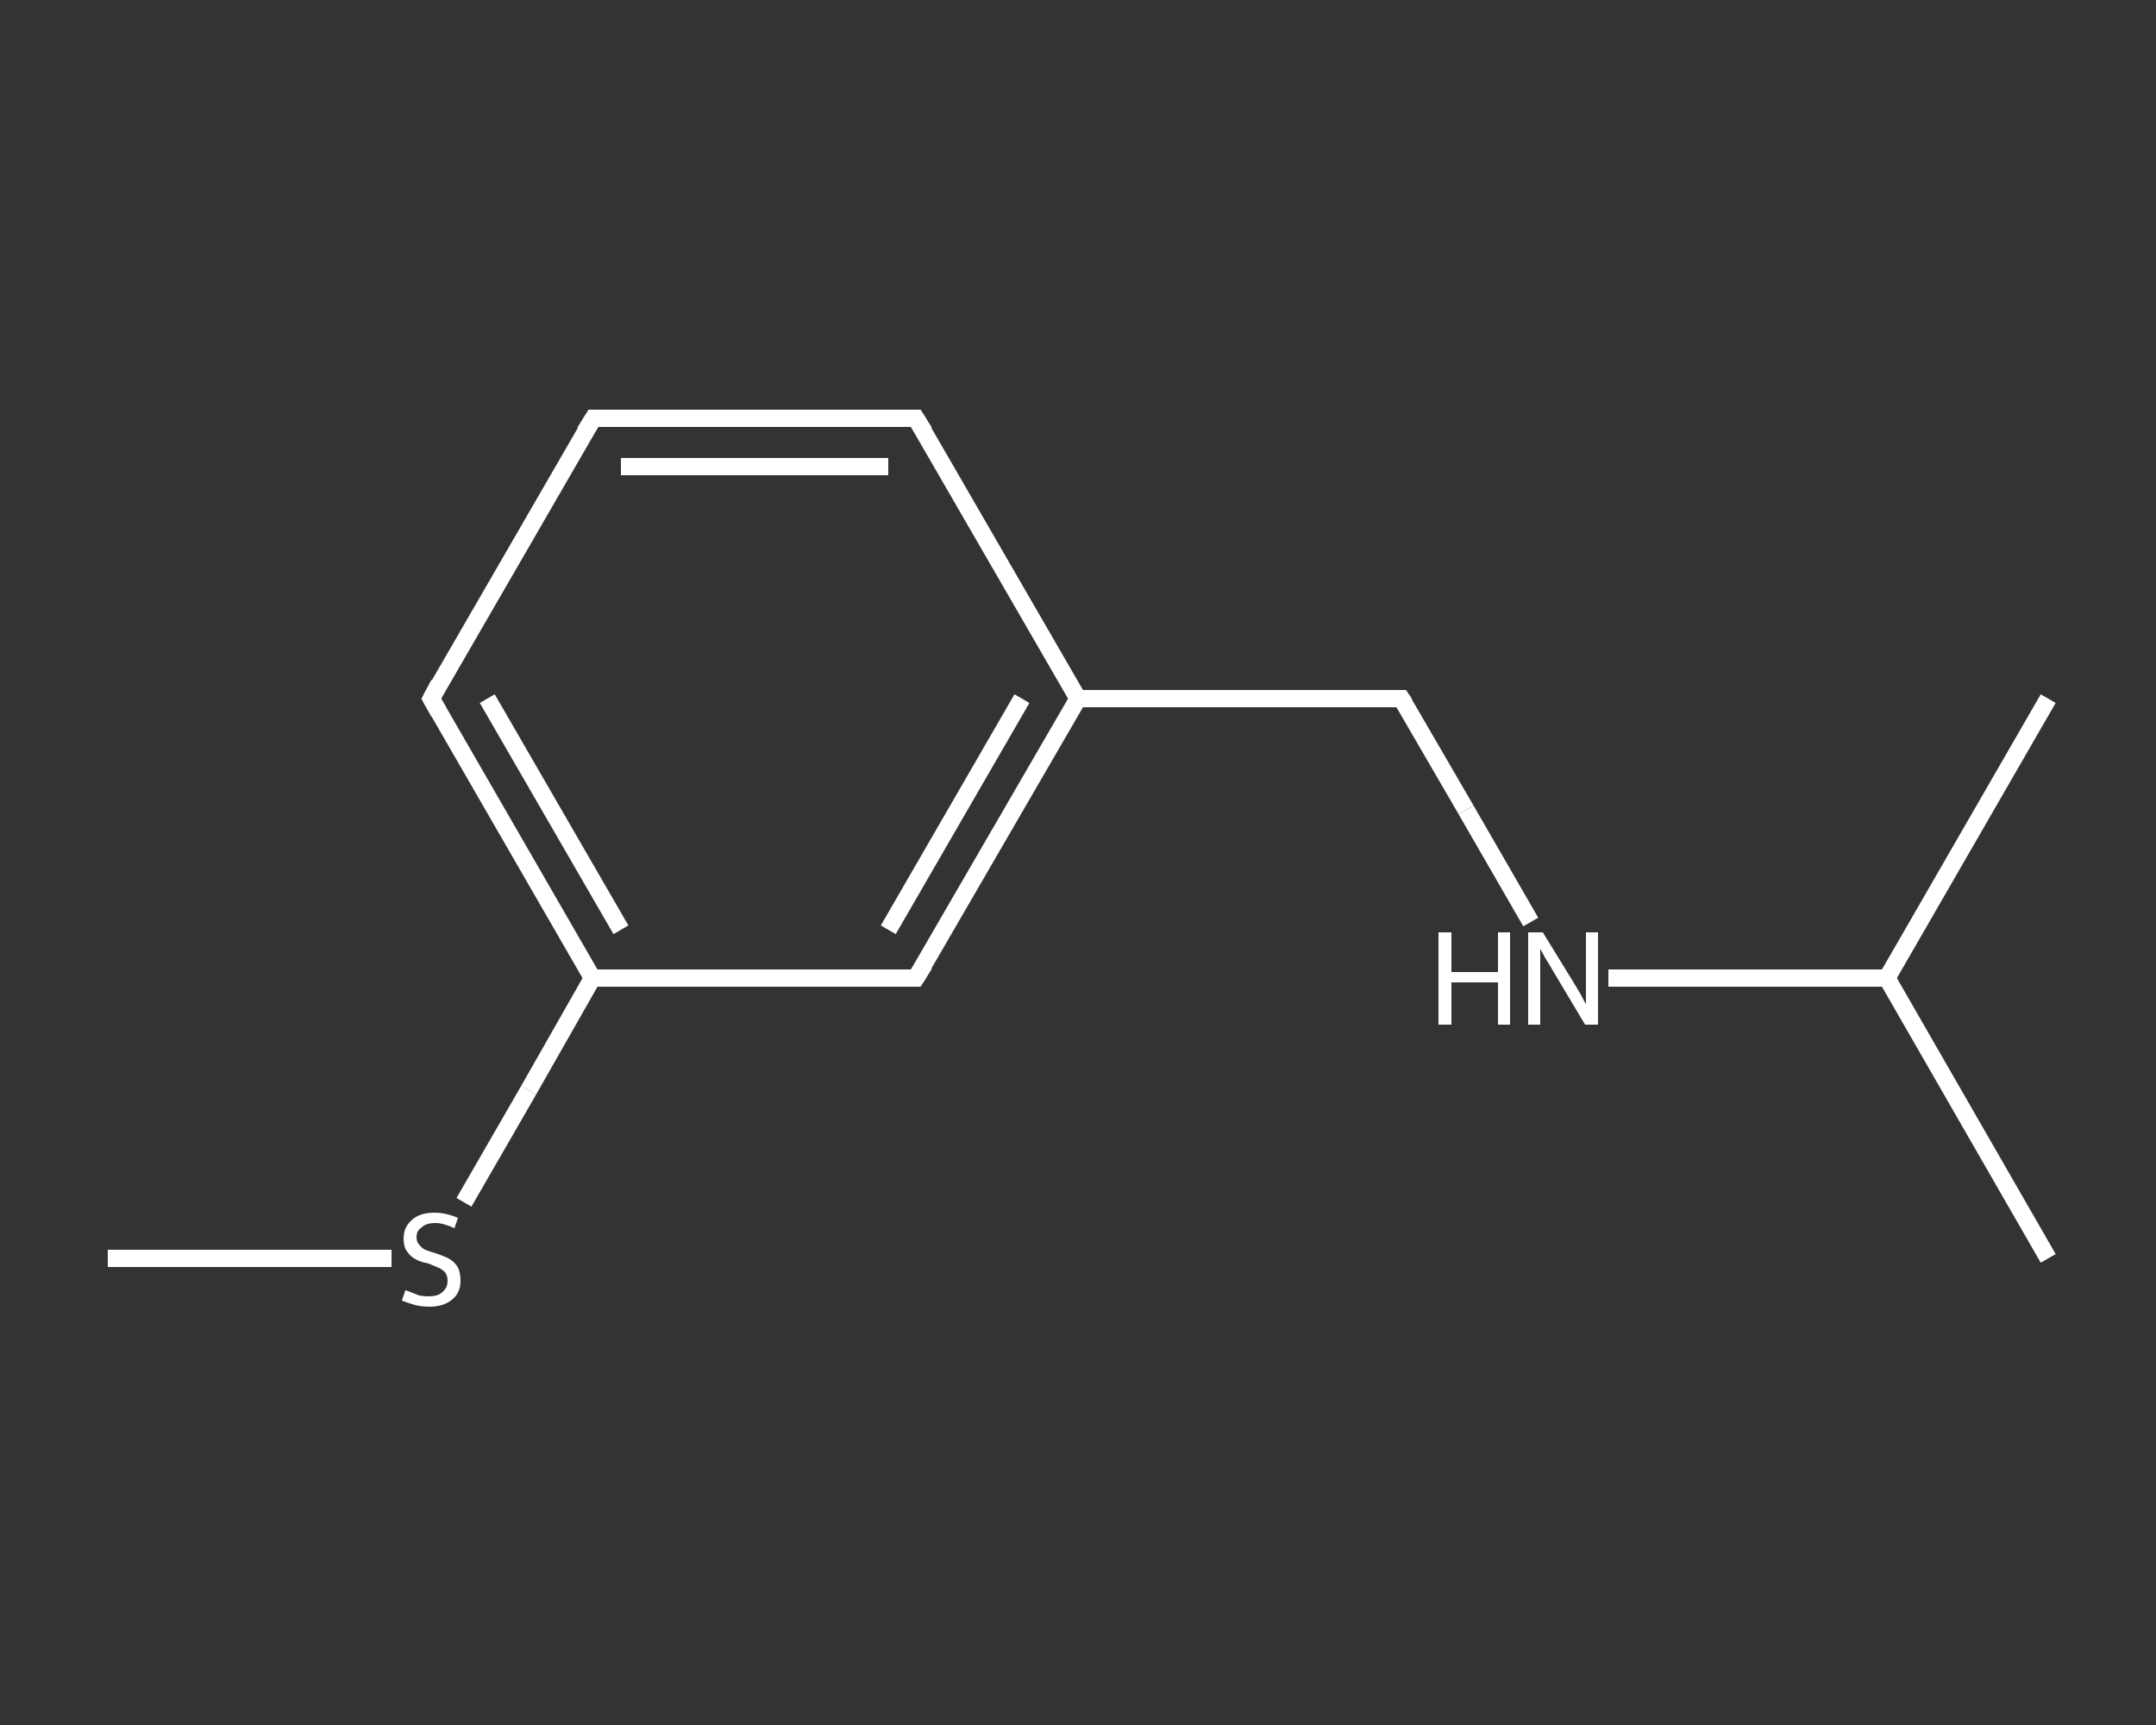 <?xml version='1.0' encoding='iso-8859-1'?>
<svg version='1.1' baseProfile='full'
              xmlns='http://www.w3.org/2000/svg'
                      xmlns:rdkit='http://www.rdkit.org/xml'
                      xmlns:xlink='http://www.w3.org/1999/xlink'
                  xml:space='preserve'
width='250px' height='200px' viewBox='0 0 250 200'>
<rect x="0" y="0" width="250" height="200" fill="#333333" stroke="none"/>
<!-- END OF HEADER -->
<rect style='opacity:1.0;fill:transparent;stroke:none' width='250.0' height='200.0' x='0.0' y='0.0'> </rect>
<path class='bond-0 atom-0 atom-1' d='M 12.5,145.9 L 28.9,145.9' style='fill:none;fill-rule:evenodd;stroke:#FFFFFF;stroke-width:2.0px;stroke-linecap:butt;stroke-linejoin:miter;stroke-opacity:1' />
<path class='bond-0 atom-0 atom-1' d='M 28.9,145.9 L 45.4,145.9' style='fill:none;fill-rule:evenodd;stroke:#FFFFFF;stroke-width:2.0px;stroke-linecap:butt;stroke-linejoin:miter;stroke-opacity:1' />
<path class='bond-1 atom-1 atom-2' d='M 53.8,139.4 L 61.3,126.4' style='fill:none;fill-rule:evenodd;stroke:#FFFFFF;stroke-width:2.0px;stroke-linecap:butt;stroke-linejoin:miter;stroke-opacity:1' />
<path class='bond-1 atom-1 atom-2' d='M 61.3,126.4 L 68.7,113.4' style='fill:none;fill-rule:evenodd;stroke:#FFFFFF;stroke-width:2.0px;stroke-linecap:butt;stroke-linejoin:miter;stroke-opacity:1' />
<path class='bond-2 atom-2 atom-3' d='M 68.7,113.4 L 50.0,81.0' style='fill:none;fill-rule:evenodd;stroke:#FFFFFF;stroke-width:2.0px;stroke-linecap:butt;stroke-linejoin:miter;stroke-opacity:1' />
<path class='bond-2 atom-2 atom-3' d='M 72.0,107.8 L 56.5,81.0' style='fill:none;fill-rule:evenodd;stroke:#FFFFFF;stroke-width:2.0px;stroke-linecap:butt;stroke-linejoin:miter;stroke-opacity:1' />
<path class='bond-3 atom-3 atom-4' d='M 50.0,81.0 L 68.8,48.5' style='fill:none;fill-rule:evenodd;stroke:#FFFFFF;stroke-width:2.0px;stroke-linecap:butt;stroke-linejoin:miter;stroke-opacity:1' />
<path class='bond-4 atom-4 atom-5' d='M 68.8,48.5 L 106.2,48.5' style='fill:none;fill-rule:evenodd;stroke:#FFFFFF;stroke-width:2.0px;stroke-linecap:butt;stroke-linejoin:miter;stroke-opacity:1' />
<path class='bond-4 atom-4 atom-5' d='M 72.0,54.1 L 103.0,54.1' style='fill:none;fill-rule:evenodd;stroke:#FFFFFF;stroke-width:2.0px;stroke-linecap:butt;stroke-linejoin:miter;stroke-opacity:1' />
<path class='bond-5 atom-5 atom-6' d='M 106.2,48.5 L 125.0,81.0' style='fill:none;fill-rule:evenodd;stroke:#FFFFFF;stroke-width:2.0px;stroke-linecap:butt;stroke-linejoin:miter;stroke-opacity:1' />
<path class='bond-6 atom-6 atom-7' d='M 125.0,81.0 L 162.5,81.0' style='fill:none;fill-rule:evenodd;stroke:#FFFFFF;stroke-width:2.0px;stroke-linecap:butt;stroke-linejoin:miter;stroke-opacity:1' />
<path class='bond-7 atom-7 atom-8' d='M 162.5,81.0 L 170.0,93.9' style='fill:none;fill-rule:evenodd;stroke:#FFFFFF;stroke-width:2.0px;stroke-linecap:butt;stroke-linejoin:miter;stroke-opacity:1' />
<path class='bond-7 atom-7 atom-8' d='M 170.0,93.9 L 177.5,106.9' style='fill:none;fill-rule:evenodd;stroke:#FFFFFF;stroke-width:2.0px;stroke-linecap:butt;stroke-linejoin:miter;stroke-opacity:1' />
<path class='bond-8 atom-8 atom-9' d='M 186.5,113.4 L 202.6,113.4' style='fill:none;fill-rule:evenodd;stroke:#FFFFFF;stroke-width:2.0px;stroke-linecap:butt;stroke-linejoin:miter;stroke-opacity:1' />
<path class='bond-8 atom-8 atom-9' d='M 202.6,113.4 L 218.8,113.4' style='fill:none;fill-rule:evenodd;stroke:#FFFFFF;stroke-width:2.0px;stroke-linecap:butt;stroke-linejoin:miter;stroke-opacity:1' />
<path class='bond-9 atom-9 atom-10' d='M 218.8,113.4 L 237.5,145.9' style='fill:none;fill-rule:evenodd;stroke:#FFFFFF;stroke-width:2.0px;stroke-linecap:butt;stroke-linejoin:miter;stroke-opacity:1' />
<path class='bond-10 atom-9 atom-11' d='M 218.8,113.4 L 237.5,81.0' style='fill:none;fill-rule:evenodd;stroke:#FFFFFF;stroke-width:2.0px;stroke-linecap:butt;stroke-linejoin:miter;stroke-opacity:1' />
<path class='bond-11 atom-6 atom-12' d='M 125.0,81.0 L 106.2,113.4' style='fill:none;fill-rule:evenodd;stroke:#FFFFFF;stroke-width:2.0px;stroke-linecap:butt;stroke-linejoin:miter;stroke-opacity:1' />
<path class='bond-11 atom-6 atom-12' d='M 118.5,81.0 L 103.0,107.8' style='fill:none;fill-rule:evenodd;stroke:#FFFFFF;stroke-width:2.0px;stroke-linecap:butt;stroke-linejoin:miter;stroke-opacity:1' />
<path class='bond-12 atom-12 atom-2' d='M 106.2,113.4 L 68.7,113.4' style='fill:none;fill-rule:evenodd;stroke:#FFFFFF;stroke-width:2.0px;stroke-linecap:butt;stroke-linejoin:miter;stroke-opacity:1' />
<path d='M 50.9,82.6 L 50.0,81.0 L 50.9,79.3' style='fill:none;stroke:#FFFFFF;stroke-width:2.0px;stroke-linecap:butt;stroke-linejoin:miter;stroke-opacity:1;' />
<path d='M 67.8,50.1 L 68.8,48.5 L 70.6,48.5' style='fill:none;stroke:#FFFFFF;stroke-width:2.0px;stroke-linecap:butt;stroke-linejoin:miter;stroke-opacity:1;' />
<path d='M 104.4,48.5 L 106.2,48.5 L 107.2,50.1' style='fill:none;stroke:#FFFFFF;stroke-width:2.0px;stroke-linecap:butt;stroke-linejoin:miter;stroke-opacity:1;' />
<path d='M 160.6,81.0 L 162.5,81.0 L 162.9,81.6' style='fill:none;stroke:#FFFFFF;stroke-width:2.0px;stroke-linecap:butt;stroke-linejoin:miter;stroke-opacity:1;' />
<path d='M 107.2,111.8 L 106.2,113.4 L 104.4,113.4' style='fill:none;stroke:#FFFFFF;stroke-width:2.0px;stroke-linecap:butt;stroke-linejoin:miter;stroke-opacity:1;' />
<path class='atom-1' d='M 47.0 149.6
Q 47.1 149.6, 47.6 149.8
Q 48.1 150.0, 48.6 150.2
Q 49.2 150.3, 49.7 150.3
Q 50.8 150.3, 51.3 149.8
Q 51.9 149.3, 51.9 148.5
Q 51.9 147.9, 51.6 147.5
Q 51.3 147.2, 50.9 147.0
Q 50.4 146.8, 49.7 146.5
Q 48.7 146.3, 48.2 146.0
Q 47.6 145.7, 47.2 145.1
Q 46.8 144.6, 46.8 143.6
Q 46.8 142.3, 47.7 141.5
Q 48.6 140.6, 50.4 140.6
Q 51.7 140.6, 53.1 141.2
L 52.7 142.4
Q 51.4 141.8, 50.5 141.8
Q 49.4 141.8, 48.9 142.3
Q 48.3 142.7, 48.3 143.4
Q 48.3 144.0, 48.6 144.3
Q 48.9 144.7, 49.3 144.9
Q 49.8 145.1, 50.5 145.3
Q 51.4 145.6, 52.0 145.9
Q 52.6 146.2, 53.0 146.8
Q 53.4 147.4, 53.4 148.5
Q 53.4 149.9, 52.4 150.7
Q 51.4 151.5, 49.8 151.5
Q 48.9 151.5, 48.1 151.3
Q 47.4 151.1, 46.6 150.8
L 47.0 149.6
' fill='#FFFFFF'/>
<path class='atom-8' d='M 166.8 108.1
L 168.3 108.1
L 168.3 112.7
L 173.7 112.7
L 173.7 108.1
L 175.1 108.1
L 175.1 118.8
L 173.7 118.8
L 173.7 113.9
L 168.3 113.9
L 168.3 118.8
L 166.8 118.8
L 166.8 108.1
' fill='#FFFFFF'/>
<path class='atom-8' d='M 178.9 108.1
L 182.4 113.8
Q 182.7 114.3, 183.3 115.3
Q 183.8 116.3, 183.9 116.4
L 183.9 108.1
L 185.3 108.1
L 185.3 118.8
L 183.8 118.8
L 180.1 112.6
Q 179.7 111.9, 179.2 111.1
Q 178.7 110.2, 178.6 110.0
L 178.6 118.8
L 177.2 118.8
L 177.2 108.1
L 178.9 108.1
' fill='#FFFFFF'/>
</svg>
